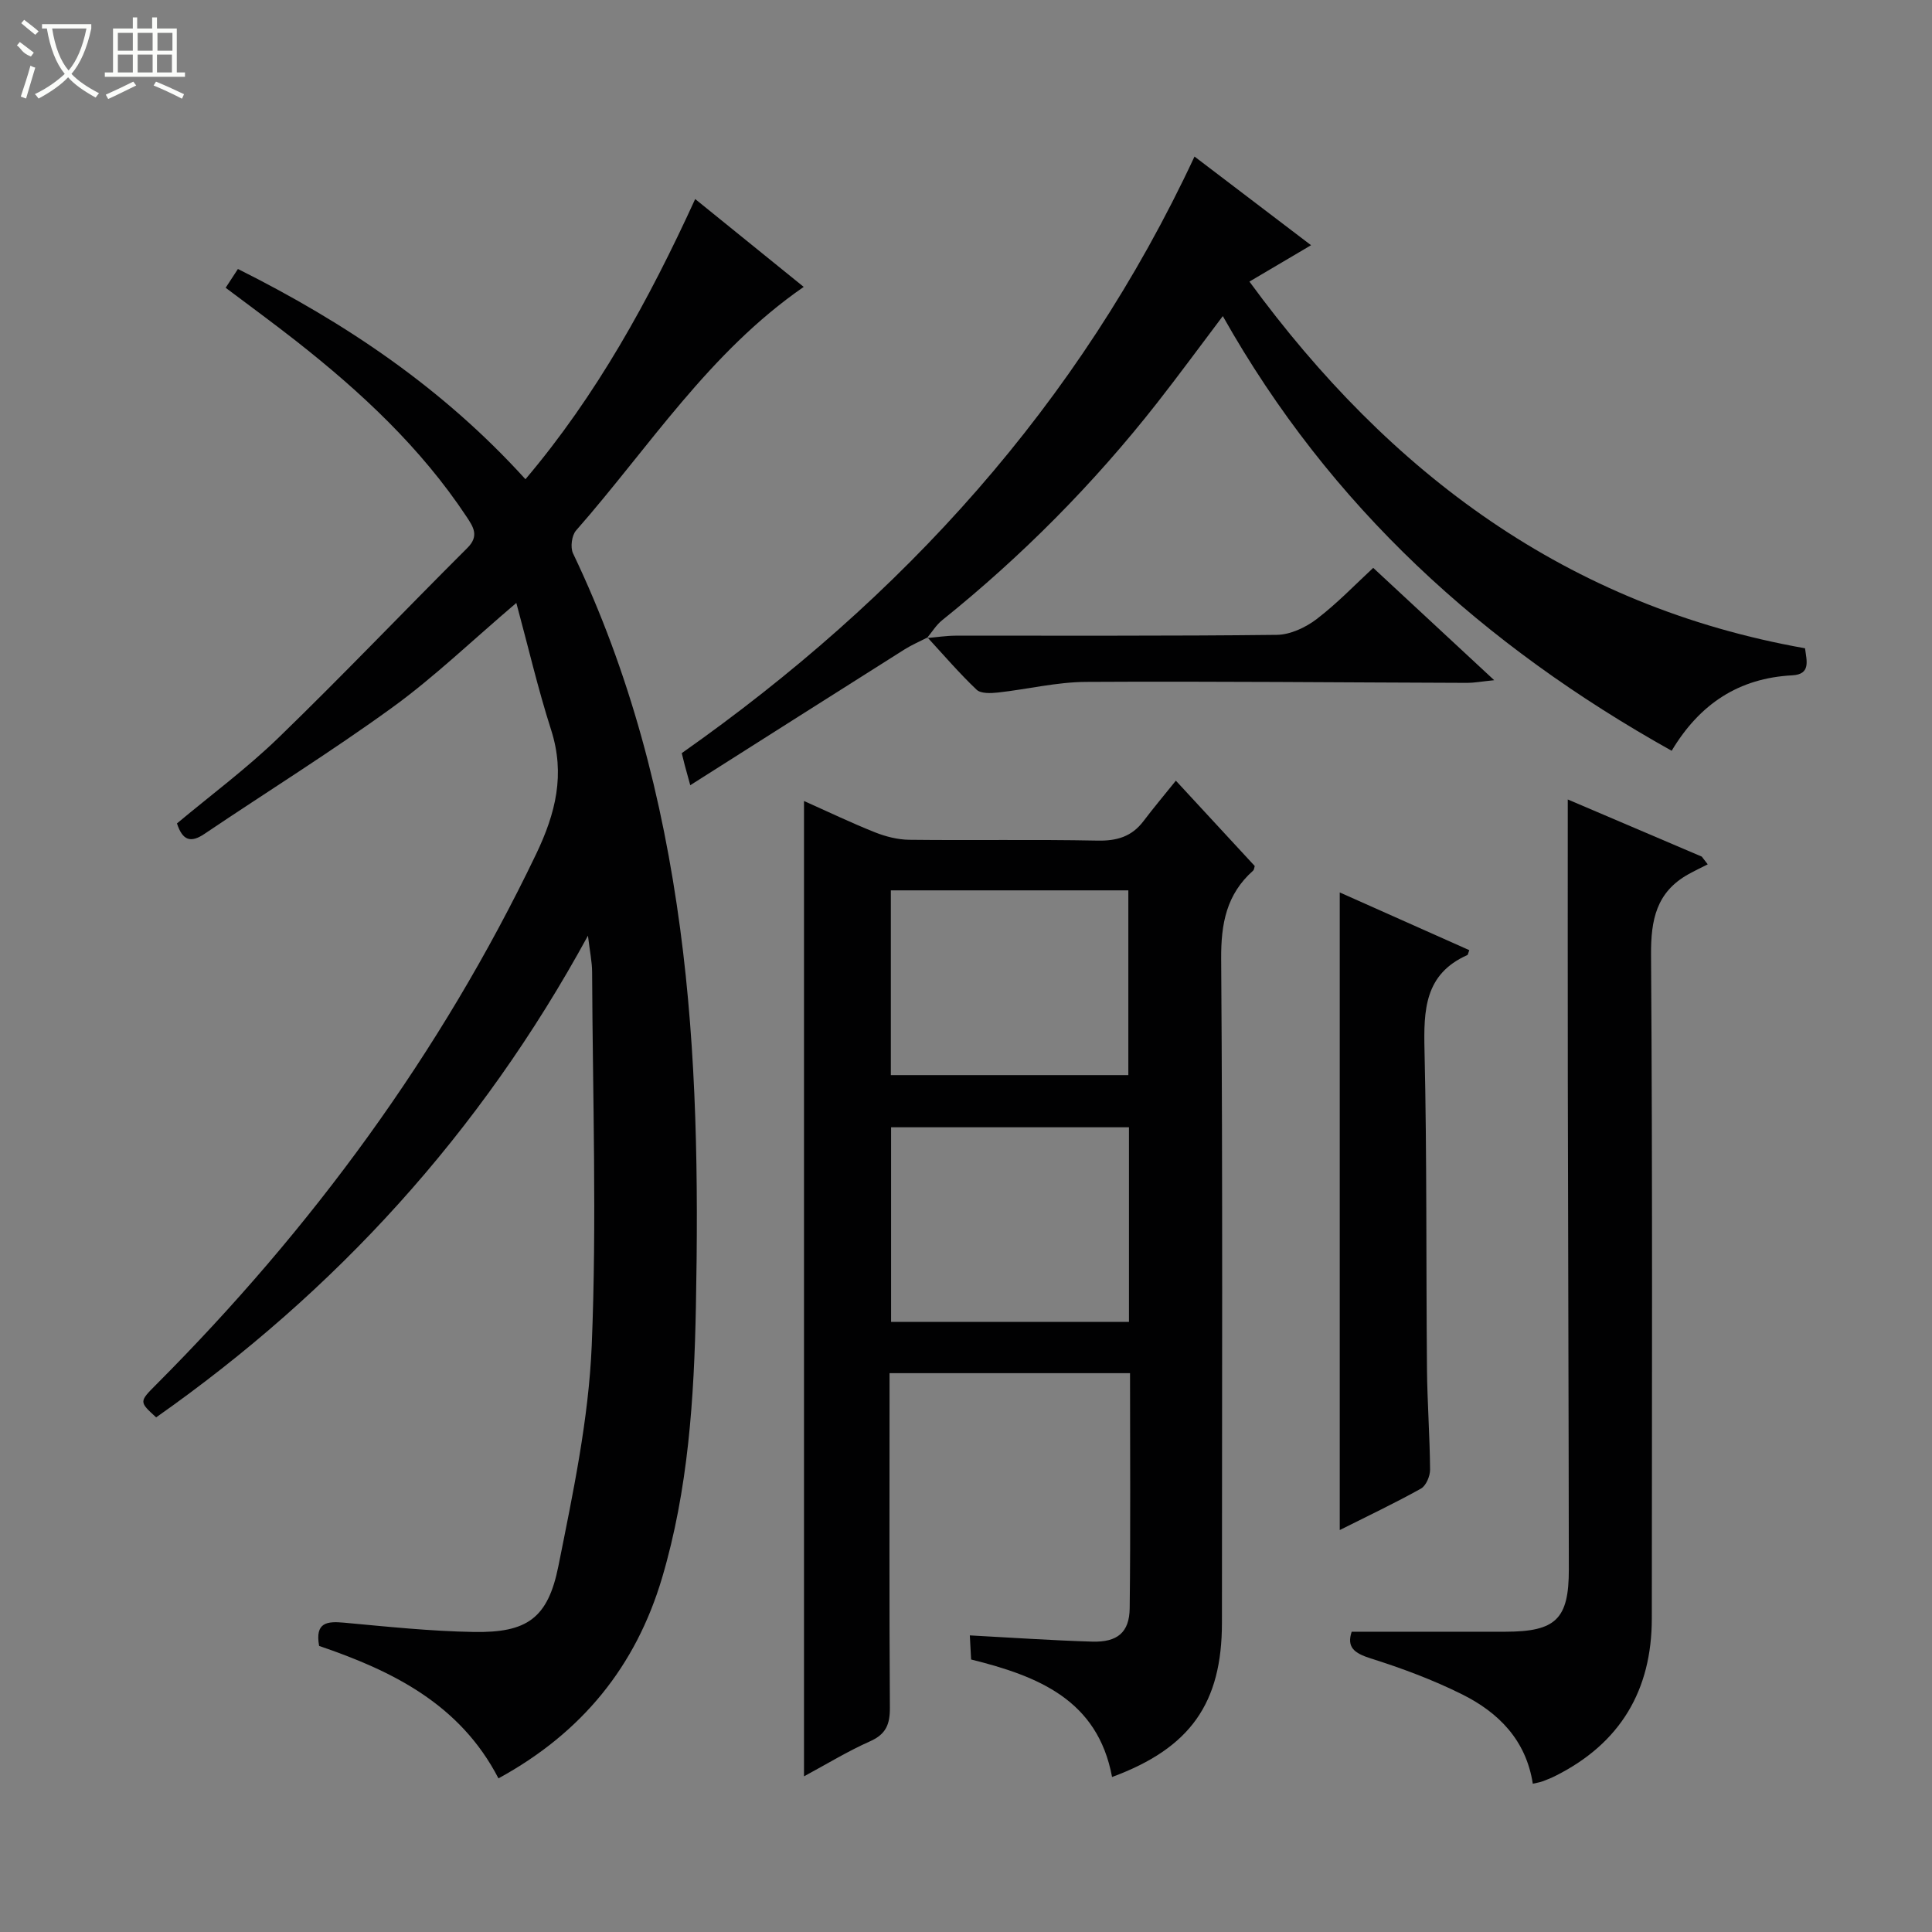 <svg enable-background="new 0 0 400 400" viewBox="0 0 400 400" xmlns="http://www.w3.org/2000/svg"><rect x="0" y="0" width="400" height="400" fill="#808080" stroke="none"/><g fill="#010102"><path d="m103.2 368.19c-8-15.46-22.1-22.29-37.13-27.42-.88-4.89 1.62-5.14 5.19-4.81 8.92.82 17.87 1.77 26.82 1.92 11.03.19 15.36-2.81 17.53-13.64 3.02-15.09 6.26-30.36 6.9-45.66 1.07-25.74.19-51.56.08-77.35-.01-2.09-.47-4.19-.86-7.51-22.33 40.97-52.27 73.62-89.4 99.73-3.53-3.22-3.54-3.23 0-6.78 32.21-32.3 58.86-68.55 78.65-109.8 4.08-8.51 6.07-16.55 3.12-25.76-2.71-8.45-4.72-17.13-7.2-26.28-9.21 7.84-17 15.35-25.67 21.64-12.64 9.17-25.93 17.43-38.89 26.17-2.81 1.9-4.53 1.45-5.7-2.16 6.96-5.82 14.43-11.36 21.06-17.78 13.25-12.84 25.99-26.22 39.06-39.25 2.49-2.48 1.25-4.33-.15-6.45-9.5-14.34-21.9-25.87-35.32-36.41-4.7-3.69-9.52-7.21-14.57-11.01.86-1.32 1.63-2.5 2.54-3.89 22.33 11.16 42.48 24.73 59.53 43.53 14.74-17.43 25.5-36.96 35.14-58.01 7.75 6.27 15.04 12.17 22.47 18.19-19.6 13.54-32.02 33.24-47.13 50.43-.9 1.02-1.22 3.5-.63 4.74 11.79 24.66 18.58 50.77 22.18 77.72 3.47 25.95 3.77 52.08 3.26 78.23-.37 18.98-1.58 37.88-7.02 56.21-5.42 18.21-16.51 31.99-33.86 41.46z"/><path d="m230.24 367.91c-2.97-15.96-15.28-20.88-29.18-24.33-.08-1.51-.17-3.13-.27-4.99 8.61.46 16.96 1.04 25.32 1.29 5.25.16 7.72-1.91 7.78-6.92.19-16.12.07-32.25.07-48.66-16.58 0-32.83 0-49.79 0v5.32c0 21.32-.07 42.64.07 63.97.02 3.41-.81 5.47-4.11 6.93-4.64 2.06-9 4.74-13.67 7.25 0-67.53 0-134.4 0-201.93 4.87 2.17 9.7 4.49 14.66 6.47 2.24.89 4.74 1.53 7.14 1.56 12.99.15 25.99-.09 38.98.17 4.01.08 7.08-.83 9.51-4.04 2.1-2.78 4.35-5.44 6.7-8.37 6.21 6.72 11.28 12.21 16.33 17.67-.12.38-.13.77-.33.95-5.52 4.9-6.67 10.97-6.62 18.26.33 45.81.17 91.62.16 137.42.01 16.71-6.55 26-22.75 31.98zm3.5-94.23c0-13.77 0-27 0-40.29-16.59 0-32.92 0-49.25 0v40.29zm-49.3-51.09h49.17c0-13.03 0-25.72 0-38.25-16.6 0-32.81 0-49.17 0z"/><path d="m192.02 131.98c-1.58.82-3.24 1.53-4.74 2.47-14.57 9.2-29.11 18.44-44.37 28.12-.66-2.38-.9-3.24-1.13-4.11-.2-.78-.39-1.56-.63-2.53 45.64-32.11 82.16-72.08 106.16-123.52 8.06 6.14 15.8 12.03 24.13 18.36-4.35 2.57-8.38 4.95-12.76 7.53 29.1 39.77 65.81 67.2 115.03 75.92.34 2.59 1.24 5.4-2.65 5.6-11.04.58-19.14 5.89-24.96 15.62-38.93-21.76-70.67-50.46-92.93-90-4.71 6.24-9.07 12.19-13.62 18-13.1 16.7-27.95 31.68-44.5 44.98-1.23.99-2.09 2.44-3.13 3.68z"/><path d="m279.85 337.83c10.95 0 21.4.01 31.85 0 10.42-.02 13.12-2.6 13.11-12.89-.03-33.64-.16-67.29-.21-100.93-.03-19.44-.01-38.89-.01-58.49 8.56 3.65 18.15 7.74 27.74 11.83.41.53.83 1.07 1.24 1.6-1.34.68-2.71 1.33-4.02 2.06-6.61 3.69-7.77 9.41-7.72 16.67.32 45.8.18 91.61.16 137.42-.01 14.86-6.52 25.81-19.88 32.54-.89.45-1.81.83-2.75 1.17-.6.22-1.25.31-2.01.49-1.39-9.01-7.07-14.73-14.61-18.49-6.06-3.02-12.5-5.42-18.97-7.46-3.39-1.08-4.99-2.3-3.92-5.52z"/><path d="m304.2 196.72c-.27.73-.29.96-.39 1.01-8.88 3.94-9.07 11.4-8.88 19.74.51 21.96.31 43.93.51 65.89.06 6.97.59 13.94.64 20.92.01 1.34-.83 3.33-1.89 3.92-5.34 2.98-10.89 5.61-16.81 8.58 0-44.13 0-87.7 0-132.01 8.99 4.01 17.92 7.99 26.82 11.95z"/><path d="m191.93 132.1c1.97-.17 3.94-.48 5.92-.49 22.16-.03 44.33.09 66.49-.17 2.8-.03 5.99-1.53 8.28-3.28 4.32-3.31 8.13-7.3 11.69-10.59 8.2 7.62 16.09 14.94 25.05 23.26-2.84.29-4.19.55-5.53.55-26.33-.08-52.66-.35-78.98-.2-6.08.03-12.14 1.53-18.23 2.2-1.47.16-3.54.25-4.42-.58-3.59-3.41-6.82-7.18-10.18-10.83 0 .01-.09.13-.09.13z"/></g><path d="m6.4 11.7c-2-.8-1.9-1.6-2.9-2.3l.6-.7c.9.7 1.9 1.4 2.9 2.2zm-2.1 8.3c.7-2.1 1.4-4.2 2-6.4.2.1.6.3 1 .4-.7 2.3-1.3 4.4-1.9 6.4zm3-12.8c-1.1-.9-2.1-1.7-2.9-2.4l.6-.7c1 .8 2 1.5 3 2.4zm1.4-1.3v-.9h10.2v.9c-.9 4.2-2.3 7.3-4.1 9.4 1.3 1.4 3.2 2.7 5.7 4-.2.2-.4.5-.7.9-2.5-1.4-4.4-2.7-5.7-4.2-1.4 1.5-3.5 3-6.1 4.4 0 0 0 0-.1-.1-.3-.4-.5-.7-.7-.8 2.7-1.3 4.7-2.8 6.2-4.2-1.8-2.2-3-5.3-3.7-9.4zm9.2 0h-7.1c.6 3.8 1.7 6.7 3.4 8.7 1.7-2 2.9-4.8 3.7-8.7z" fill="#fbfcfa"/><path d="m31.6 3.6h.9v2.3h4.1v9.1h1.7v.9h-16.6v-.9h1.7v-9.1h4.1v-2.3h.9v2.3h3.1v-2.3zm-4 13.3.6.8c-1.9.9-3.8 1.9-5.8 2.8-.2-.3-.3-.6-.5-.9 2-.9 3.9-1.8 5.7-2.7zm-3.2-10.1v3.7h3.1v-3.7zm0 4.5v3.7h3.1v-3.7zm4.1-4.5v3.7h3.1v-3.7zm0 4.5v3.7h3.1v-3.7zm9.1 9.1c-2.1-1.1-4.1-2-5.8-2.7l.5-.8c2.2.9 4.1 1.8 5.8 2.6l-.4.9zm-1.9-13.6h-3.1v3.7h3.1zm-3.2 4.5v3.7h3.1v-3.7z" fill="#fbfcfa"/></svg>